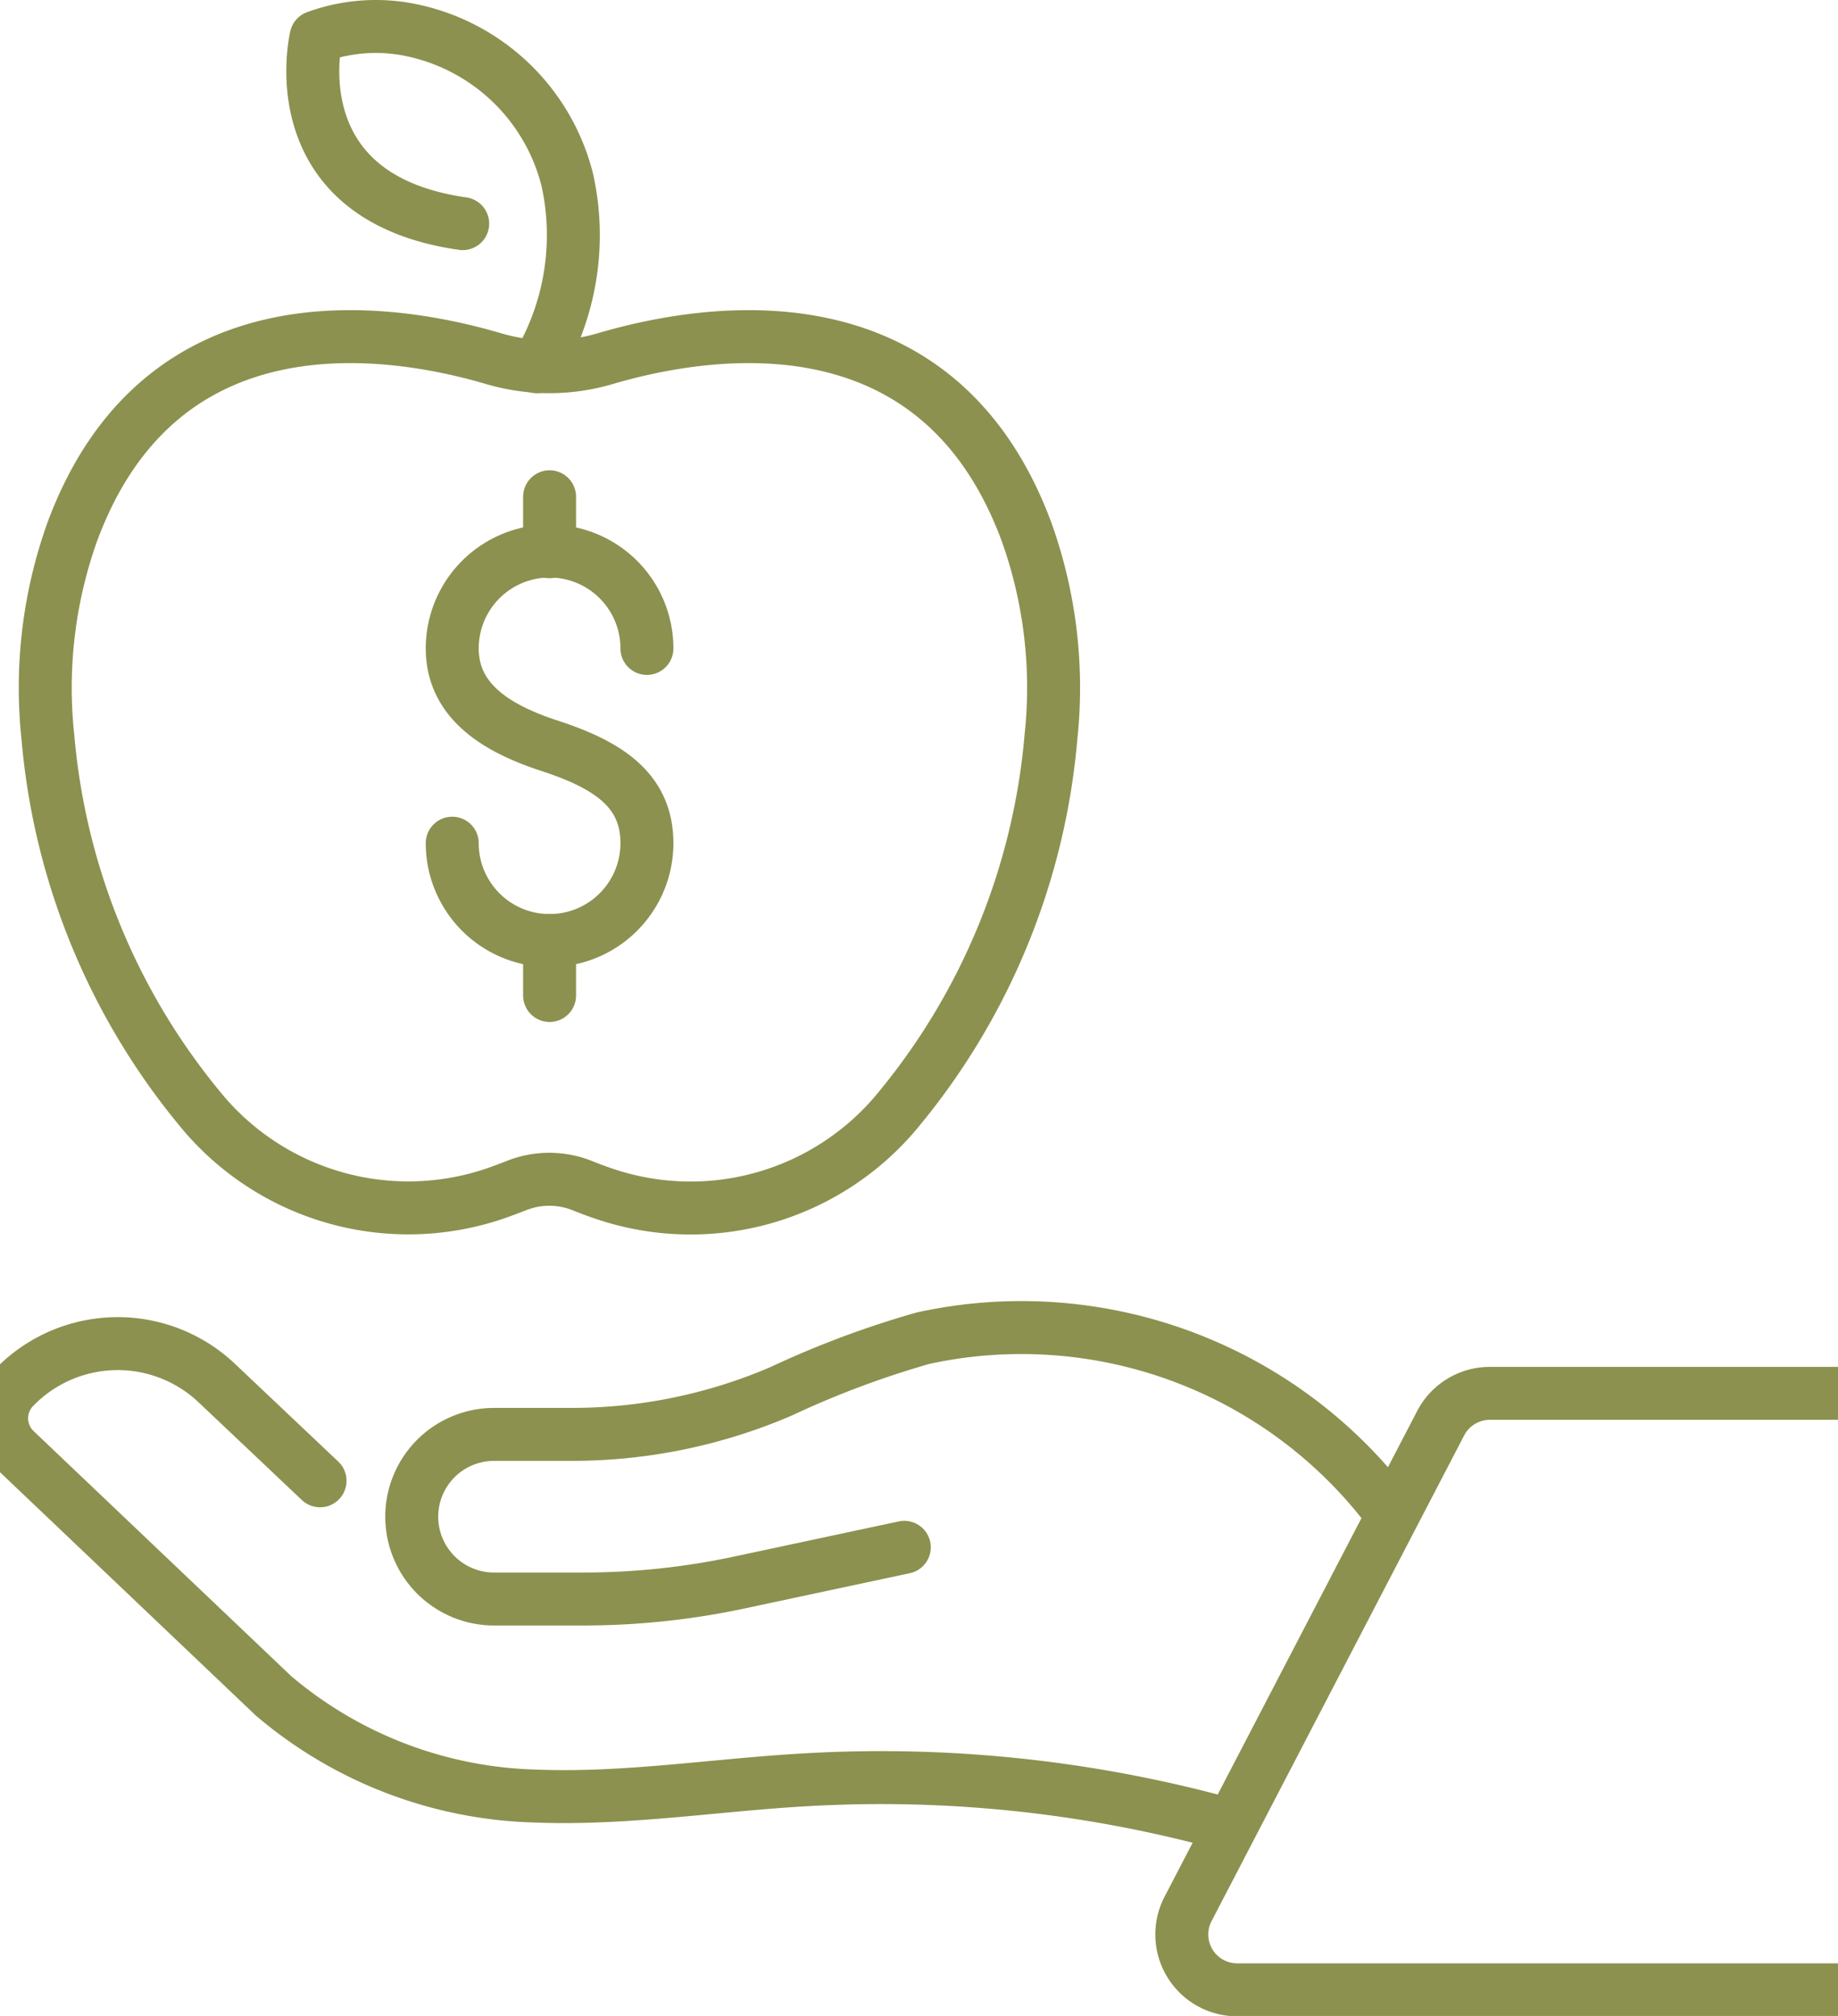 <svg preserveAspectRatio="xMidYMid slice" xmlns="http://www.w3.org/2000/svg" width="62px" height="68px" viewBox="0 0 37.884 40.277">
  <g id="Gruppe_9279" data-name="Gruppe 9279" transform="translate(-1404.894 -963.062)">
    <g id="Gruppe_9278" data-name="Gruppe 9278">
      <g id="Gruppe_9269" data-name="Gruppe 9269">
        <path id="Pfad_8012" data-name="Pfad 8012" d="M1417.109,986.75c.152.061.3.117.457.169a5.37,5.37,0,0,0,5.8-1.617,13.484,13.484,0,0,0,3.107-7.521,9.236,9.236,0,0,0-.485-4.084c-1.764-4.78-6.308-4.091-8.423-3.469a3.943,3.943,0,0,1-2.227,0c-2.115-.622-6.659-1.311-8.423,3.469a9.262,9.262,0,0,0-.483,4.1,13.47,13.47,0,0,0,3.126,7.526,5.373,5.373,0,0,0,5.807,1.585c.138-.048.276-.1.413-.153A1.778,1.778,0,0,1,1417.109,986.75Z" fill="none" stroke="#8c914f" stroke-linecap="round" stroke-linejoin="round" stroke-width="1.058"/>
        <path id="Pfad_8013" data-name="Pfad 8013" d="M1416.2,970.389a5.1,5.1,0,0,0,.61-3.728,4.064,4.064,0,0,0-3.072-2.987,3.477,3.477,0,0,0-1.947.128s-.772,3.2,2.928,3.728" fill="none" stroke="#8c914f" stroke-linecap="round" stroke-linejoin="round" stroke-width="1.058"/>
      </g>
      <g id="Gruppe_9272" data-name="Gruppe 9272">
        <g id="Gruppe_9271" data-name="Gruppe 9271">
          <g id="Gruppe_9270" data-name="Gruppe 9270">
            <path id="Pfad_8014" data-name="Pfad 8014" d="M1414.51,979.908a1.945,1.945,0,1,0,3.89,0c0-1.075-.8-1.571-1.945-1.946-1.022-.333-1.945-.871-1.945-1.945a1.945,1.945,0,1,1,3.89,0" fill="none" stroke="#8c914f" stroke-linecap="round" stroke-linejoin="round" stroke-width="1.058"/>
            <line id="Linie_3413" data-name="Linie 3413" y2="1.098" transform="translate(1416.455 972.987)" fill="none" stroke="#8c914f" stroke-linecap="round" stroke-linejoin="round" stroke-width="1.058"/>
            <line id="Linie_3414" data-name="Linie 3414" y2="1.098" transform="translate(1416.455 981.853)" fill="none" stroke="#8c914f" stroke-linecap="round" stroke-linejoin="round" stroke-width="1.058"/>
          </g>
        </g>
      </g>
      <g id="Gruppe_9277" data-name="Gruppe 9277">
        <g id="Gruppe_9276" data-name="Gruppe 9276">
          <g id="Gruppe_9275" data-name="Gruppe 9275">
            <g id="Gruppe_9274" data-name="Gruppe 9274">
              <g id="Gruppe_9273" data-name="Gruppe 9273">
                <path id="Pfad_8015" data-name="Pfad 8015" d="M1429.789,999.458a26,26,0,0,0-8.186-.839c-1.817.1-3.628.4-5.446.326a8.42,8.42,0,0,1-5.216-2l-5.164-4.912a.881.881,0,0,1-.023-1.246h0a2.879,2.879,0,0,1,4.071-.074l2.044,1.934" fill="none" stroke="#8c914f" stroke-linecap="round" stroke-miterlimit="10" stroke-width="1.058"/>
                <path id="Pfad_8016" data-name="Pfad 8016" d="M1423.542,993.976l-3.279.7a14.957,14.957,0,0,1-3.143.333h-1.775a1.645,1.645,0,0,1-1.644-1.644h0a1.645,1.645,0,0,1,1.644-1.645h1.56a10.567,10.567,0,0,0,4.181-.863,18.74,18.74,0,0,1,2.838-1.061,9.211,9.211,0,0,1,9.183,3.288" fill="none" stroke="#8c914f" stroke-linecap="round" stroke-miterlimit="10" stroke-width="1.058"/>
              </g>
            </g>
            <path id="Pfad_8017" data-name="Pfad 8017" d="M1442.249,990.9h-7.01a1.108,1.108,0,0,0-.982.6l-5.045,9.7a1.106,1.106,0,0,0,.981,1.617h12.056" fill="none" stroke="#8c914f" stroke-linecap="round" stroke-linejoin="round" stroke-width="1.058"/>
          </g>
        </g>
      </g>
    </g>
  </g>
</svg>
